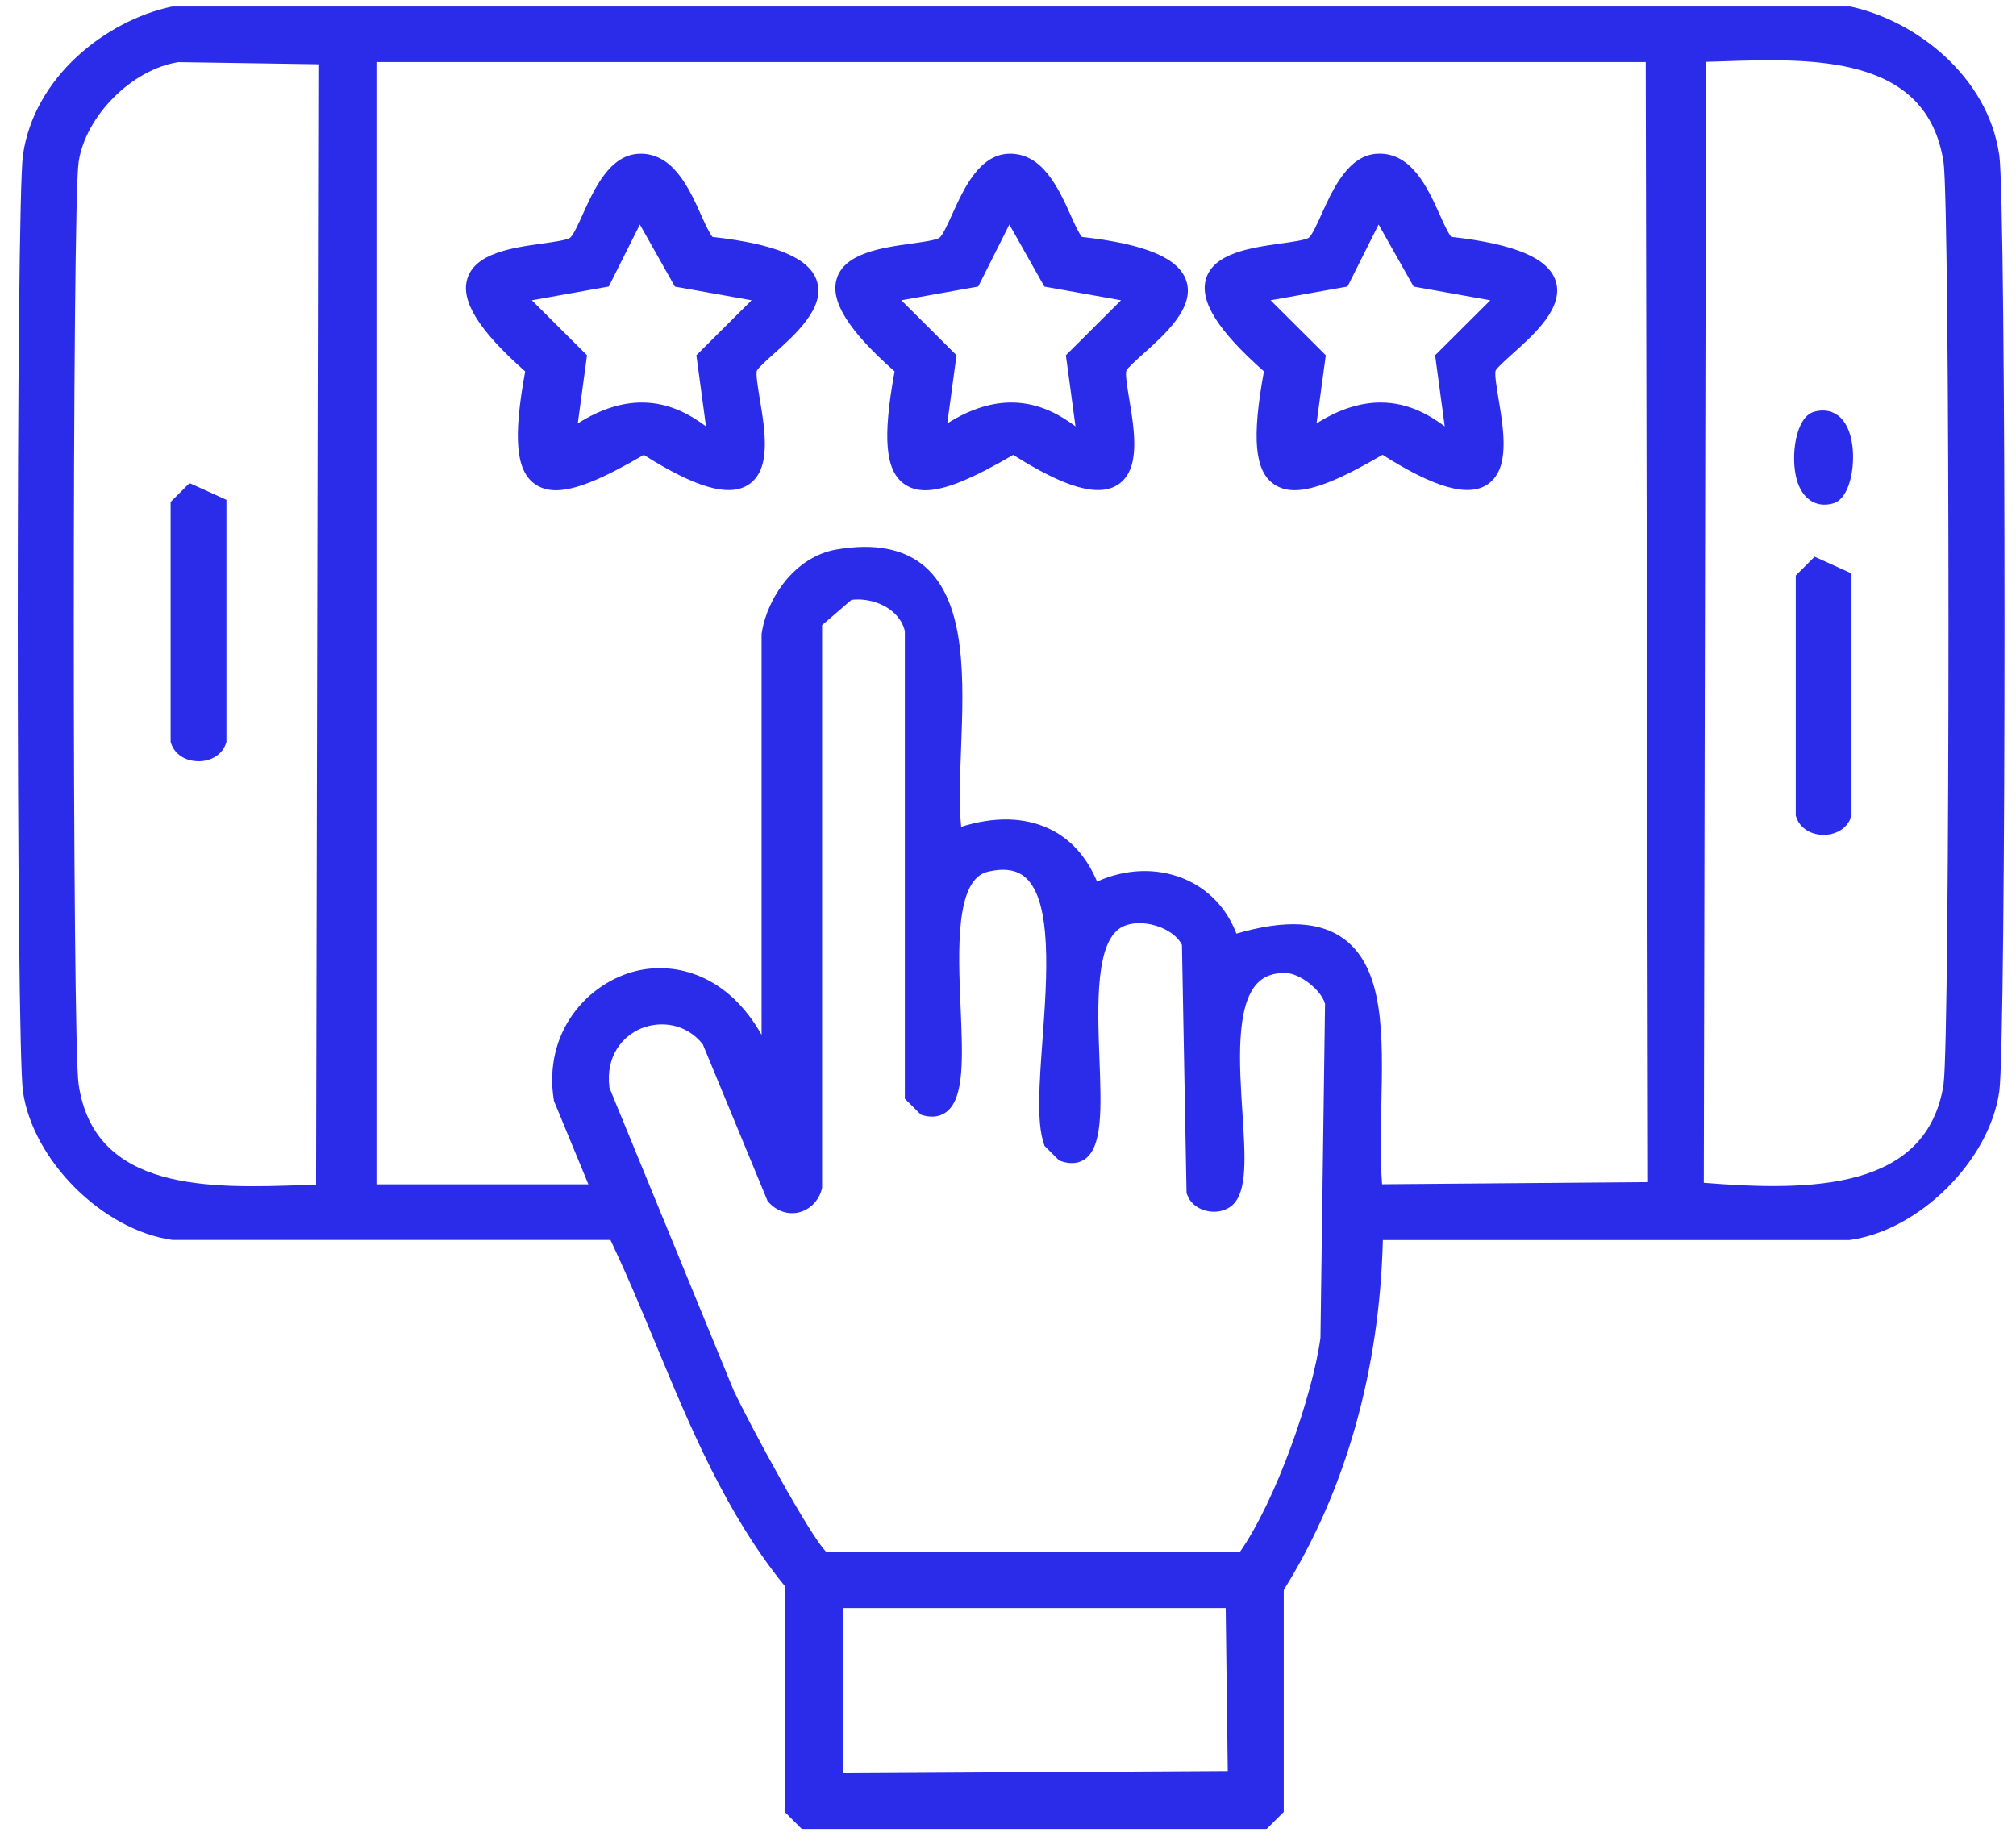 <svg width="69" height="63" viewBox="0 0 69 63" fill="none" xmlns="http://www.w3.org/2000/svg">
<path d="M68.426 5.301C68.037 2.613 65.581 0.716 63.356 0.229L63.322 0.223H5.925L5.856 0.229C3.63 0.716 1.176 2.613 0.786 5.301C0.548 6.949 0.548 35.714 0.786 37.36C1.128 39.722 3.51 42.095 5.88 42.436L5.904 42.44H20.893C21.452 43.615 21.962 44.843 22.457 46.035C23.636 48.877 24.855 51.816 26.858 54.281V62.017L27.443 62.601H43.353L43.938 62.017V54.419C46.05 51.04 47.22 46.907 47.33 42.443H63.29L63.335 42.438C65.705 42.097 68.086 39.727 68.428 37.362C68.667 35.714 68.667 6.949 68.428 5.303L68.426 5.301ZM42.022 60.618L28.845 60.693V55.038H41.951L42.022 60.618ZM46.005 32.141C45.186 31.532 43.979 31.47 42.318 31.954C41.983 31.077 41.348 30.415 40.505 30.07C39.583 29.693 38.522 29.733 37.548 30.173C37.186 29.313 36.631 28.702 35.894 28.357C35.05 27.963 34.022 27.943 32.897 28.299C32.82 27.564 32.857 26.631 32.893 25.652C32.983 23.303 33.085 20.64 31.663 19.399C30.955 18.782 29.933 18.582 28.626 18.808C27.208 19.052 26.251 20.467 26.07 21.676L26.066 21.699V35.418C24.907 33.362 23.132 32.912 21.797 33.227C20.132 33.62 18.57 35.313 18.959 37.679L20.138 40.535H12.885V2.124H56.327L56.405 40.46L47.304 40.533C47.238 39.694 47.259 38.758 47.278 37.849C47.332 35.44 47.384 33.165 46.003 32.138L46.005 32.141ZM28.301 53.135C27.761 52.654 25.651 48.736 25.109 47.587L20.859 37.231C20.717 36.123 21.326 35.457 21.945 35.199C22.582 34.938 23.474 35.007 24.055 35.744L26.273 41.111L26.311 41.152C26.589 41.456 26.976 41.585 27.344 41.495C27.722 41.403 28.021 41.099 28.127 40.702L28.137 40.661V21.397L29.142 20.531C29.893 20.437 30.792 20.837 30.97 21.601V37.605L31.519 38.151L31.6 38.175C31.99 38.284 32.25 38.168 32.401 38.05C33.009 37.57 32.951 36.205 32.878 34.475C32.794 32.522 32.691 30.093 33.816 29.834C34.371 29.705 34.786 29.768 35.085 30.023C36.027 30.826 35.836 33.465 35.681 35.585C35.571 37.101 35.474 38.408 35.728 39.15L35.752 39.221L36.251 39.718L36.319 39.742C36.718 39.883 36.986 39.778 37.141 39.667C37.741 39.229 37.692 37.915 37.63 36.252C37.561 34.417 37.472 32.134 38.455 31.701C38.806 31.547 39.301 31.564 39.744 31.748C40.081 31.888 40.342 32.106 40.454 32.342L40.611 40.833L40.628 40.88C40.718 41.148 40.957 41.356 41.267 41.437C41.598 41.525 41.946 41.454 42.174 41.253C42.699 40.792 42.62 39.592 42.523 38.072C42.417 36.447 42.286 34.426 43.039 33.647C43.273 33.405 43.592 33.292 44.007 33.302C44.499 33.315 45.224 33.888 45.351 34.355L45.194 45.791C44.917 47.799 43.665 51.368 42.428 53.13H28.307L28.301 53.135ZM10.896 2.199L10.818 40.548C10.685 40.552 10.552 40.556 10.414 40.56C7.216 40.672 3.236 40.809 2.69 37.111C2.471 35.637 2.471 7.026 2.69 5.552C2.924 3.968 4.516 2.373 6.106 2.126L10.896 2.199ZM66.523 37.107C65.959 40.723 62.04 40.783 58.315 40.483L58.392 2.116C58.551 2.111 58.713 2.105 58.876 2.101C62.034 1.993 65.959 1.86 66.52 5.552C66.746 7.044 66.746 35.652 66.52 37.107H66.523Z" fill="#2A2CEA"/>
<path d="M24.385 8.109C24.279 7.987 24.118 7.629 23.997 7.361C23.591 6.458 23.034 5.217 21.872 5.262C20.868 5.299 20.337 6.471 19.949 7.327C19.808 7.642 19.612 8.075 19.504 8.143C19.373 8.223 18.941 8.283 18.558 8.336C17.532 8.48 16.256 8.66 15.992 9.547C15.766 10.308 16.396 11.318 17.975 12.713C17.555 14.992 17.657 16.115 18.313 16.572C18.511 16.709 18.743 16.78 19.027 16.78C19.687 16.78 20.625 16.394 22.034 15.569C23.812 16.696 24.955 17.022 25.617 16.589C26.407 16.075 26.185 14.748 26.009 13.68C25.944 13.296 25.867 12.82 25.903 12.69C25.948 12.591 26.26 12.312 26.486 12.109C27.232 11.44 28.254 10.527 27.959 9.618C27.706 8.836 26.57 8.355 24.385 8.109ZM24.163 14.593C23.709 14.259 22.974 13.777 21.969 13.777C21.341 13.777 20.61 13.965 19.775 14.492L20.091 12.16L18.203 10.278L20.836 9.807L21.9 7.685L23.098 9.809L25.723 10.278L23.834 12.16L24.163 14.593Z" fill="#2A2CEA"/>
<path d="M37.029 8.109C36.924 7.987 36.762 7.629 36.642 7.361C36.235 6.458 35.676 5.217 34.517 5.262C33.512 5.299 32.981 6.471 32.594 7.327C32.452 7.642 32.256 8.075 32.149 8.143C32.017 8.223 31.585 8.283 31.202 8.336C30.176 8.48 28.901 8.66 28.636 9.547C28.41 10.308 29.041 11.318 30.619 12.713C30.2 14.992 30.301 16.115 30.957 16.572C31.155 16.709 31.387 16.78 31.671 16.78C32.331 16.78 33.269 16.394 34.678 15.569C36.457 16.696 37.599 17.022 38.262 16.589C39.051 16.075 38.829 14.748 38.653 13.68C38.589 13.296 38.511 12.82 38.548 12.69C38.593 12.591 38.905 12.312 39.131 12.109C39.877 11.44 40.899 10.527 40.604 9.618C40.35 8.836 39.215 8.355 37.029 8.109ZM36.81 14.593C36.356 14.259 35.62 13.777 34.616 13.777C33.988 13.777 33.256 13.965 32.422 14.492L32.738 12.16L30.85 10.278L33.482 9.807L34.547 7.685L35.745 9.809L38.369 10.278L36.481 12.16L36.81 14.593Z" fill="#2A2CEA"/>
<path d="M50.902 16.587C51.692 16.072 51.47 14.745 51.294 13.678C51.229 13.294 51.152 12.818 51.188 12.688C51.233 12.589 51.545 12.31 51.771 12.107C52.518 11.438 53.539 10.525 53.245 9.616C52.991 8.834 51.855 8.353 49.67 8.107C49.564 7.985 49.403 7.627 49.283 7.359C48.876 6.456 48.321 5.215 47.157 5.26C46.153 5.297 45.622 6.469 45.235 7.324C45.093 7.64 44.897 8.073 44.789 8.141C44.658 8.22 44.226 8.28 43.843 8.334C42.817 8.478 41.541 8.658 41.277 9.545C41.051 10.306 41.681 11.316 43.26 12.711C42.841 14.99 42.942 16.113 43.598 16.57C43.796 16.707 44.028 16.778 44.312 16.778C44.972 16.778 45.91 16.392 47.319 15.566C49.098 16.694 50.24 17.02 50.902 16.587ZM49.448 14.593C48.994 14.259 48.259 13.777 47.254 13.777C46.626 13.777 45.895 13.965 45.06 14.492L45.377 12.16L43.488 10.278L46.121 9.807L47.185 7.685L48.383 9.809L51.008 10.278L49.119 12.16L49.448 14.593Z" fill="#2A2CEA"/>
<path d="M62.091 14.092C61.45 14.274 61.275 15.633 61.499 16.424C61.654 16.968 62.005 17.273 62.446 17.273C62.54 17.273 62.639 17.258 62.74 17.23C63.011 17.153 63.215 16.87 63.332 16.411C63.508 15.714 63.45 14.735 62.996 14.295C62.76 14.066 62.437 13.993 62.091 14.092Z" fill="#2A2CEA"/>
<path d="M6.788 26.055H6.791C7.24 26.055 7.61 25.817 7.733 25.448L7.75 25.399V17.108L6.487 16.535L5.84 17.18V25.397L5.857 25.446C5.98 25.815 6.345 26.053 6.788 26.053V26.055Z" fill="#2A2CEA"/>
<path d="M61.463 19.701V27.918L61.48 27.967C61.603 28.336 61.969 28.574 62.412 28.574C62.861 28.574 63.231 28.336 63.354 27.967L63.371 27.918V19.626L62.108 19.054L61.461 19.699L61.463 19.701Z" fill="#2A2CEA"/>
</svg>
